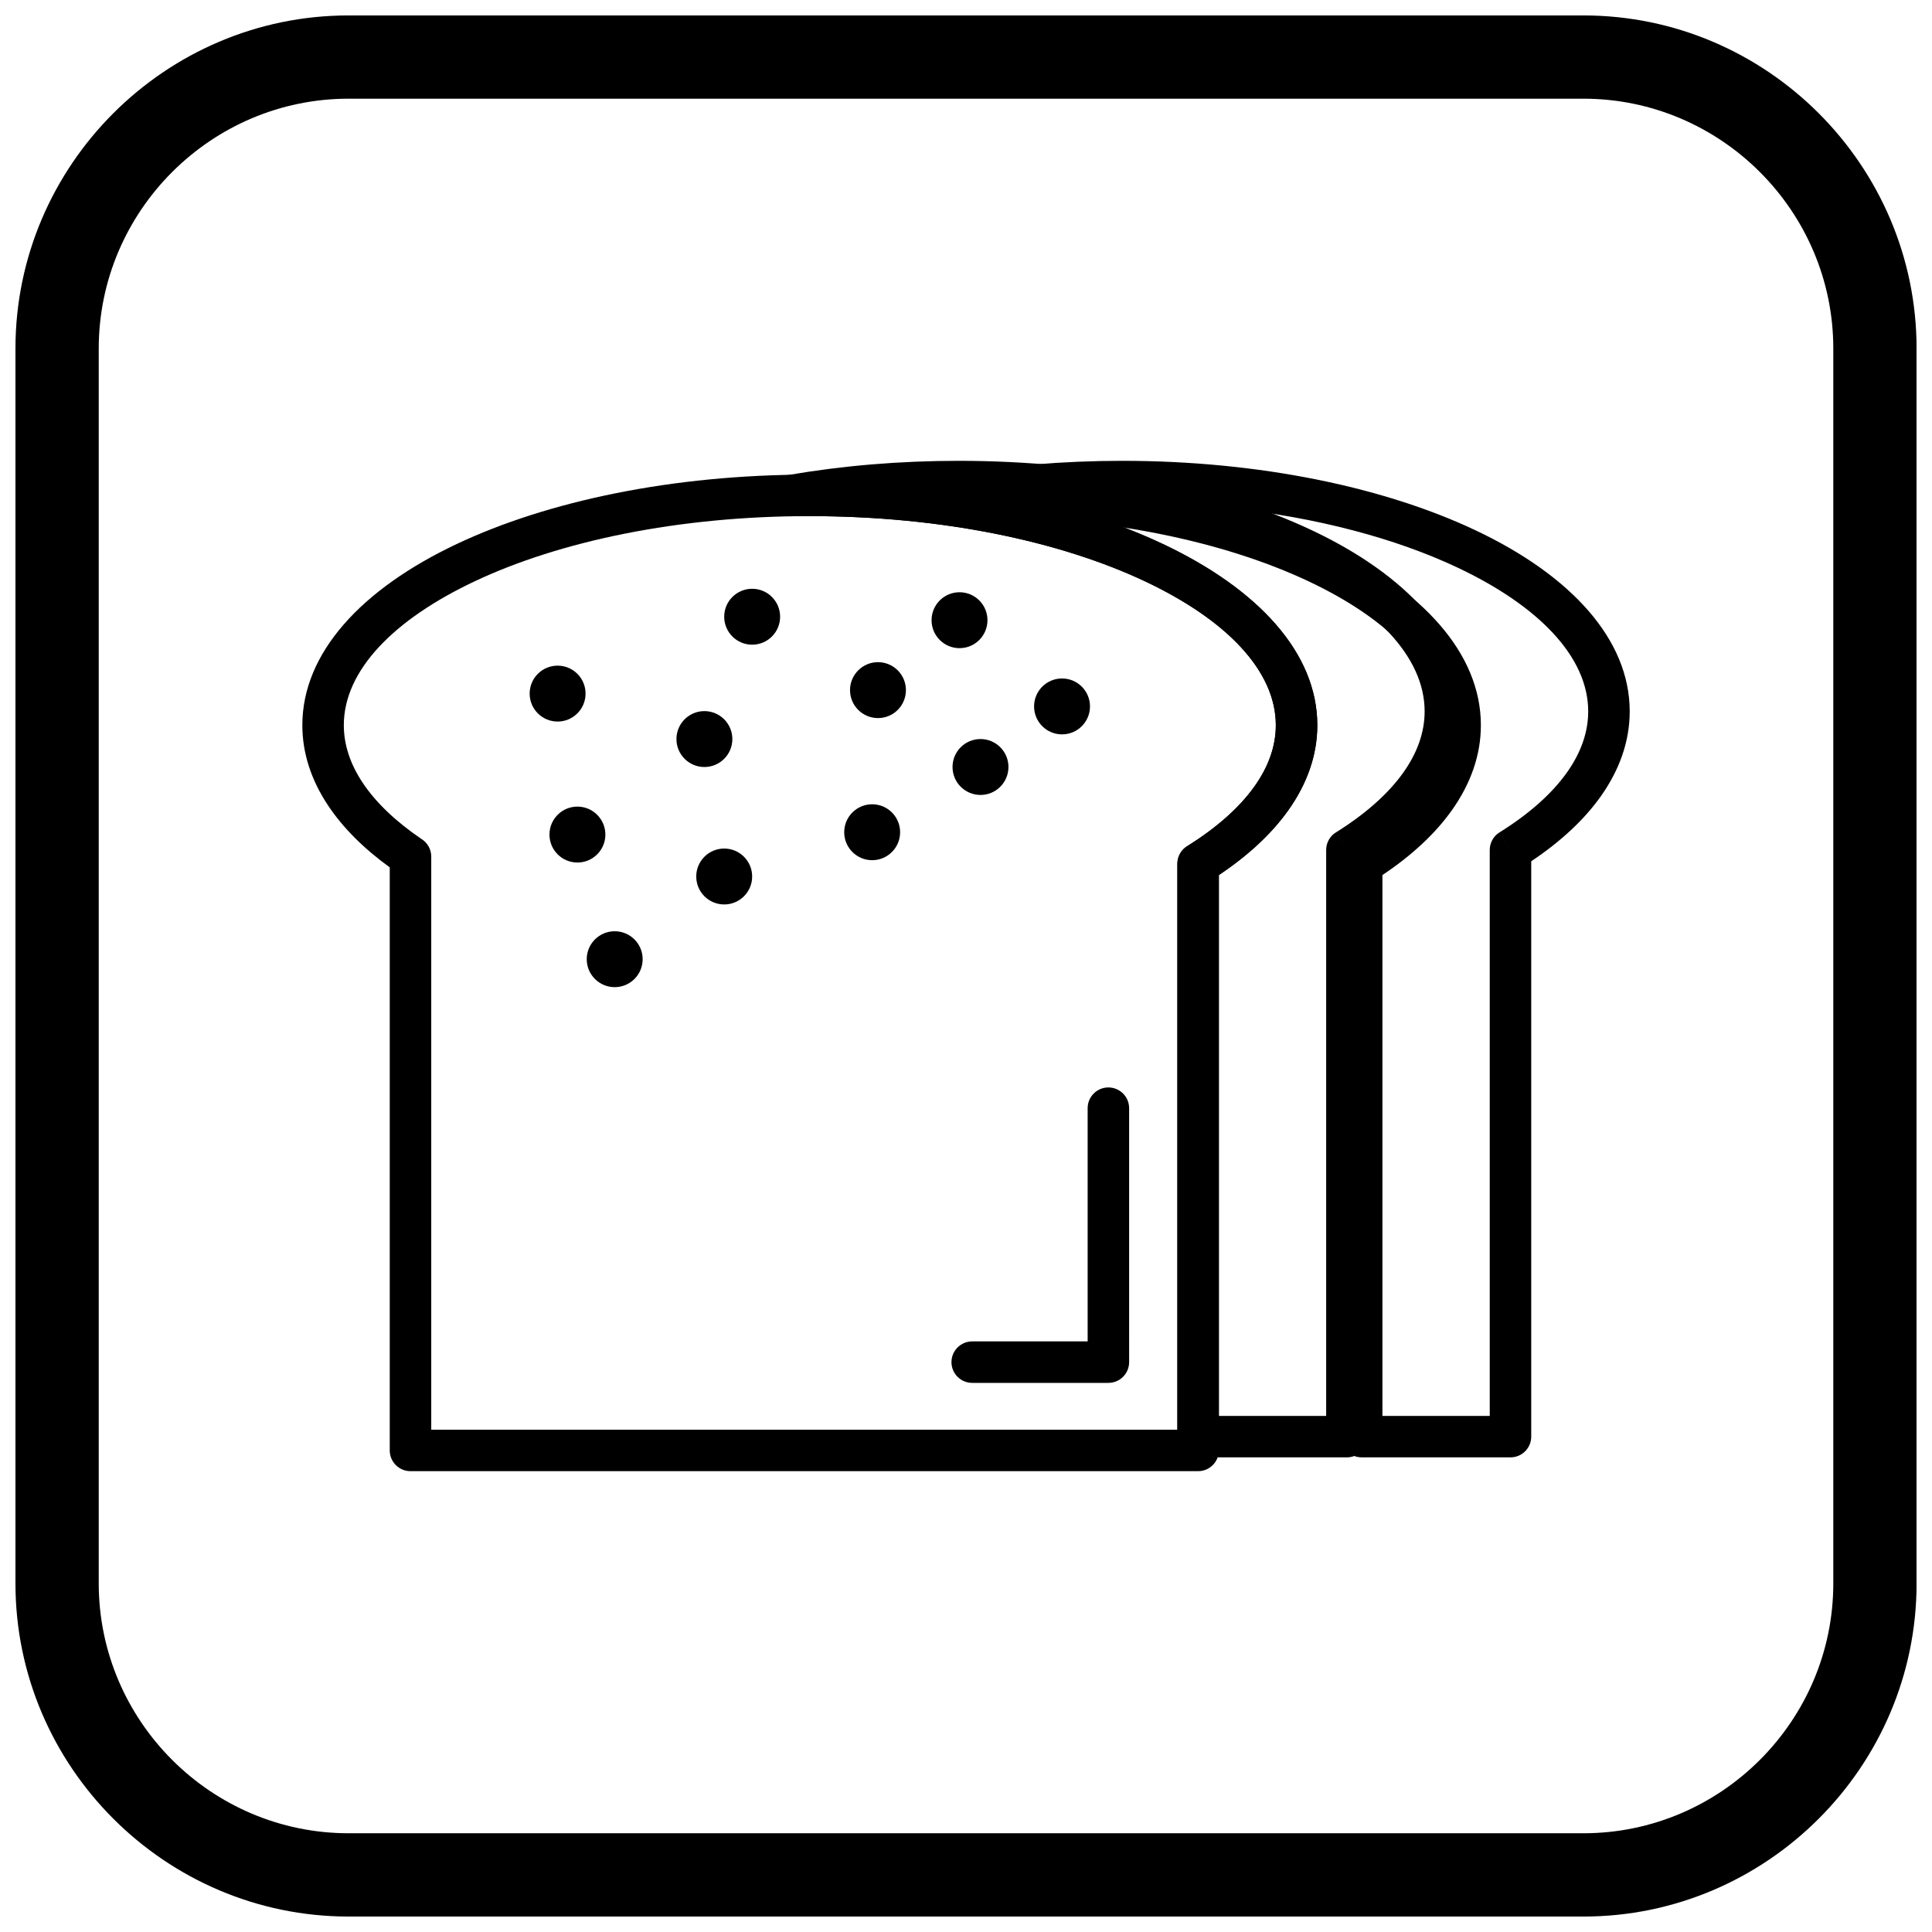 <?xml version="1.0" encoding="UTF-8"?>
<!-- Uploaded to: ICON Repo, www.iconrepo.com, Generator: ICON Repo Mixer Tools -->
<svg width="800px" height="800px" version="1.1" viewBox="144 144 512 512" xmlns="http://www.w3.org/2000/svg">
 <defs>
  <clipPath id="a">
   <path d="m148.09 148.09h503.81v503.81h-503.81z"/>
  </clipPath>
 </defs>
 <path d="m467.01 375.89v152.49c0 3.035-2.461 5.496-5.496 5.496h-208.73c-3.035 0-5.496-2.461-5.496-5.496v-154.52c-6.875-4.977-12.406-10.48-16.34-16.391-4.434-6.664-6.824-13.812-6.824-21.285 0-19.133 15.645-36.086 40.938-48.027 24.043-11.352 57.129-18.375 93.551-18.375s69.504 7.023 93.551 18.375c25.293 11.941 40.938 28.895 40.938 48.027 0 7.945-2.707 15.523-7.695 22.551-4.426 6.231-10.664 12-18.395 17.16zm-10.992 147v-149.9c-0.027-1.859 0.895-3.688 2.586-4.746l2.91 4.664-2.898-4.66c7.727-4.82 13.809-10.172 17.855-15.871 3.656-5.144 5.637-10.594 5.637-16.195 0-14.504-13.23-28.008-34.625-38.105-22.641-10.691-54.055-17.301-88.871-17.301s-66.23 6.613-88.871 17.301c-21.395 10.102-34.625 23.602-34.625 38.105 0 5.25 1.746 10.371 4.981 15.234 3.523 5.297 8.809 10.312 15.559 14.902 1.578 0.965 2.629 2.703 2.629 4.691v151.88z"/>
 <path d="m432.86 331.21c0 4.09-3.32 7.406-7.41 7.406-4.094 0-7.41-3.316-7.41-7.406 0-4.094 3.316-7.41 7.41-7.41 4.09 0 7.41 3.316 7.41 7.41" fill-rule="evenodd"/>
 <path d="m350.74 307.44c0 4.094-3.32 7.41-7.41 7.41-4.094 0-7.41-3.316-7.41-7.41s3.316-7.41 7.41-7.41c4.09 0 7.41 3.316 7.41 7.41" fill-rule="evenodd"/>
 <path d="m382.54 364.55c0 4.094-3.316 7.41-7.41 7.41-4.09 0-7.406-3.316-7.406-7.41 0-4.09 3.316-7.41 7.406-7.41 4.094 0 7.41 3.32 7.41 7.41" fill-rule="evenodd"/>
 <path d="m338.08 339.86c0 4.09-3.316 7.406-7.406 7.406-4.094 0-7.41-3.316-7.41-7.406 0-4.094 3.316-7.41 7.41-7.41 4.09 0 7.406 3.316 7.406 7.41" fill-rule="evenodd"/>
 <path d="m299.18 327.81c0 4.094-3.316 7.41-7.41 7.41-4.09 0-7.406-3.316-7.406-7.41 0-4.09 3.316-7.406 7.406-7.406 4.094 0 7.41 3.316 7.41 7.406" fill-rule="evenodd"/>
 <path d="m314.31 398.2c0 4.09-3.316 7.406-7.41 7.406-4.09 0-7.41-3.316-7.41-7.406 0-4.094 3.32-7.41 7.41-7.41 4.094 0 7.41 3.316 7.41 7.41" fill-rule="evenodd"/>
 <path d="m343.33 376.28c0 4.094-3.32 7.41-7.41 7.41-4.094 0-7.41-3.316-7.41-7.41 0-4.09 3.316-7.406 7.41-7.406 4.09 0 7.41 3.316 7.41 7.406" fill-rule="evenodd"/>
 <path d="m304.43 365.17c0 4.094-3.316 7.41-7.406 7.41-4.094 0-7.41-3.316-7.41-7.41 0-4.09 3.316-7.41 7.41-7.41 4.09 0 7.406 3.32 7.406 7.41" fill-rule="evenodd"/>
 <path d="m384.08 326.89c0 4.094-3.316 7.41-7.41 7.41-4.09 0-7.406-3.316-7.406-7.41 0-4.09 3.316-7.41 7.406-7.41 4.094 0 7.41 3.32 7.41 7.41" fill-rule="evenodd"/>
 <path d="m405.69 308.36c0 4.094-3.316 7.41-7.41 7.41-4.09 0-7.406-3.316-7.406-7.41 0-4.09 3.316-7.41 7.406-7.41 4.094 0 7.41 3.32 7.41 7.41" fill-rule="evenodd"/>
 <path d="m411.25 347.26c0 4.094-3.316 7.41-7.41 7.41-4.09 0-7.41-3.316-7.41-7.41 0-4.09 3.32-7.406 7.41-7.406 4.094 0 7.41 3.316 7.41 7.406" fill-rule="evenodd"/>
 <path d="m443.23 437.68c0-3.035-2.461-5.496-5.496-5.496-3.035 0-5.496 2.461-5.496 5.496v61.805h-30.594c-3.035 0-5.496 2.461-5.496 5.496 0 3.035 2.461 5.496 5.496 5.496h36.09c3.035 0 5.496-2.461 5.496-5.496z"/>
 <path d="m506.44 372.23v152.49c0 3.035-2.461 5.496-5.496 5.496h-39.434c-3.035 0-5.496-2.461-5.496-5.496v-151.81c0-2.082 1.156-3.894 2.867-4.828 7.602-4.777 13.586-10.07 17.59-15.703 3.656-5.144 5.637-10.594 5.637-16.195 0-14.504-13.23-28.008-34.625-38.105-22.641-10.691-54.055-17.301-88.871-17.301-2.184 0-2.012-0.012-2.469-0.008-0.758 0.008-1.582 0.02-2.445 0.035v0.02c-3.035 0.055-5.539-2.359-5.594-5.394-0.051-2.852 2.078-5.234 4.852-5.559 7.106-1.223 14.469-2.164 22.023-2.797 7.512-0.629 15.223-0.953 23.07-0.953 36.422 0 69.504 7.023 93.551 18.375 25.293 11.941 40.938 28.895 40.938 48.027 0 7.945-2.707 15.523-7.695 22.551-4.426 6.231-10.664 12-18.395 17.16zm-10.992 147v-149.9c-0.027-1.859 0.895-3.688 2.586-4.746l2.91 4.664-2.898-4.66c7.727-4.82 13.809-10.172 17.859-15.871 3.656-5.144 5.637-10.594 5.637-16.195 0-14.504-13.23-28.008-34.625-38.105-16.344-7.719-37.266-13.309-60.734-15.824 9.477 2.676 18.203 5.894 25.98 9.566 25.293 11.941 40.938 28.895 40.938 48.027 0 7.945-2.707 15.523-7.695 22.551-4.426 6.231-10.664 12-18.395 17.16v143.33h28.441z"/>
 <path d="m549.79 372.23v152.49c0 3.035-2.461 5.496-5.496 5.496h-39.434c-3.035 0-5.496-2.461-5.496-5.496v-151.81c0-2.082 1.156-3.894 2.867-4.828 7.602-4.777 13.586-10.07 17.59-15.703 3.656-5.144 5.637-10.594 5.637-16.195 0-14.508-13.23-28.008-34.625-38.105-22.641-10.691-54.055-17.301-88.871-17.301-2.184 0-2.012-0.012-2.469-0.008-0.758 0.008-1.582 0.02-2.445 0.035v0.02c-3.035 0.055-5.539-2.359-5.594-5.394-0.051-2.852 2.078-5.234 4.852-5.559 7.106-1.223 14.469-2.164 22.023-2.797 7.512-0.629 15.223-0.953 23.07-0.953 36.422 0 69.504 7.023 93.551 18.375 25.293 11.941 40.938 28.895 40.938 48.027 0 7.945-2.707 15.523-7.695 22.551-4.426 6.231-10.664 12-18.395 17.16zm-10.992 147v-149.9c-0.027-1.859 0.895-3.688 2.586-4.746l2.91 4.664-2.898-4.66c7.727-4.82 13.809-10.172 17.855-15.871 3.656-5.144 5.637-10.594 5.637-16.195 0-14.504-13.23-28.008-34.625-38.105-16.344-7.719-37.262-13.309-60.734-15.824 9.477 2.676 18.203 5.894 25.98 9.566 25.293 11.941 40.938 28.895 40.938 48.027 0 7.945-2.707 15.523-7.695 22.551-4.426 6.231-10.664 12-18.395 17.16v143.33z"/>
 <g clip-path="url(#a)">
  <path d="m236.37 148.09h327.27c48.551 0 88.273 39.723 88.273 88.273v327.27c0 48.551-39.723 88.273-88.273 88.273h-327.27c-48.551 0-88.273-39.723-88.273-88.273v-327.27c0-48.551 39.723-88.273 88.273-88.273zm0 22.066h327.27c36.414 0 66.203 29.793 66.203 66.203v327.27c0 36.414-29.793 66.203-66.203 66.203h-327.27c-36.414 0-66.203-29.793-66.203-66.203v-327.27c0-36.414 29.793-66.203 66.203-66.203z" fill-rule="evenodd"/>
 </g>
</svg>